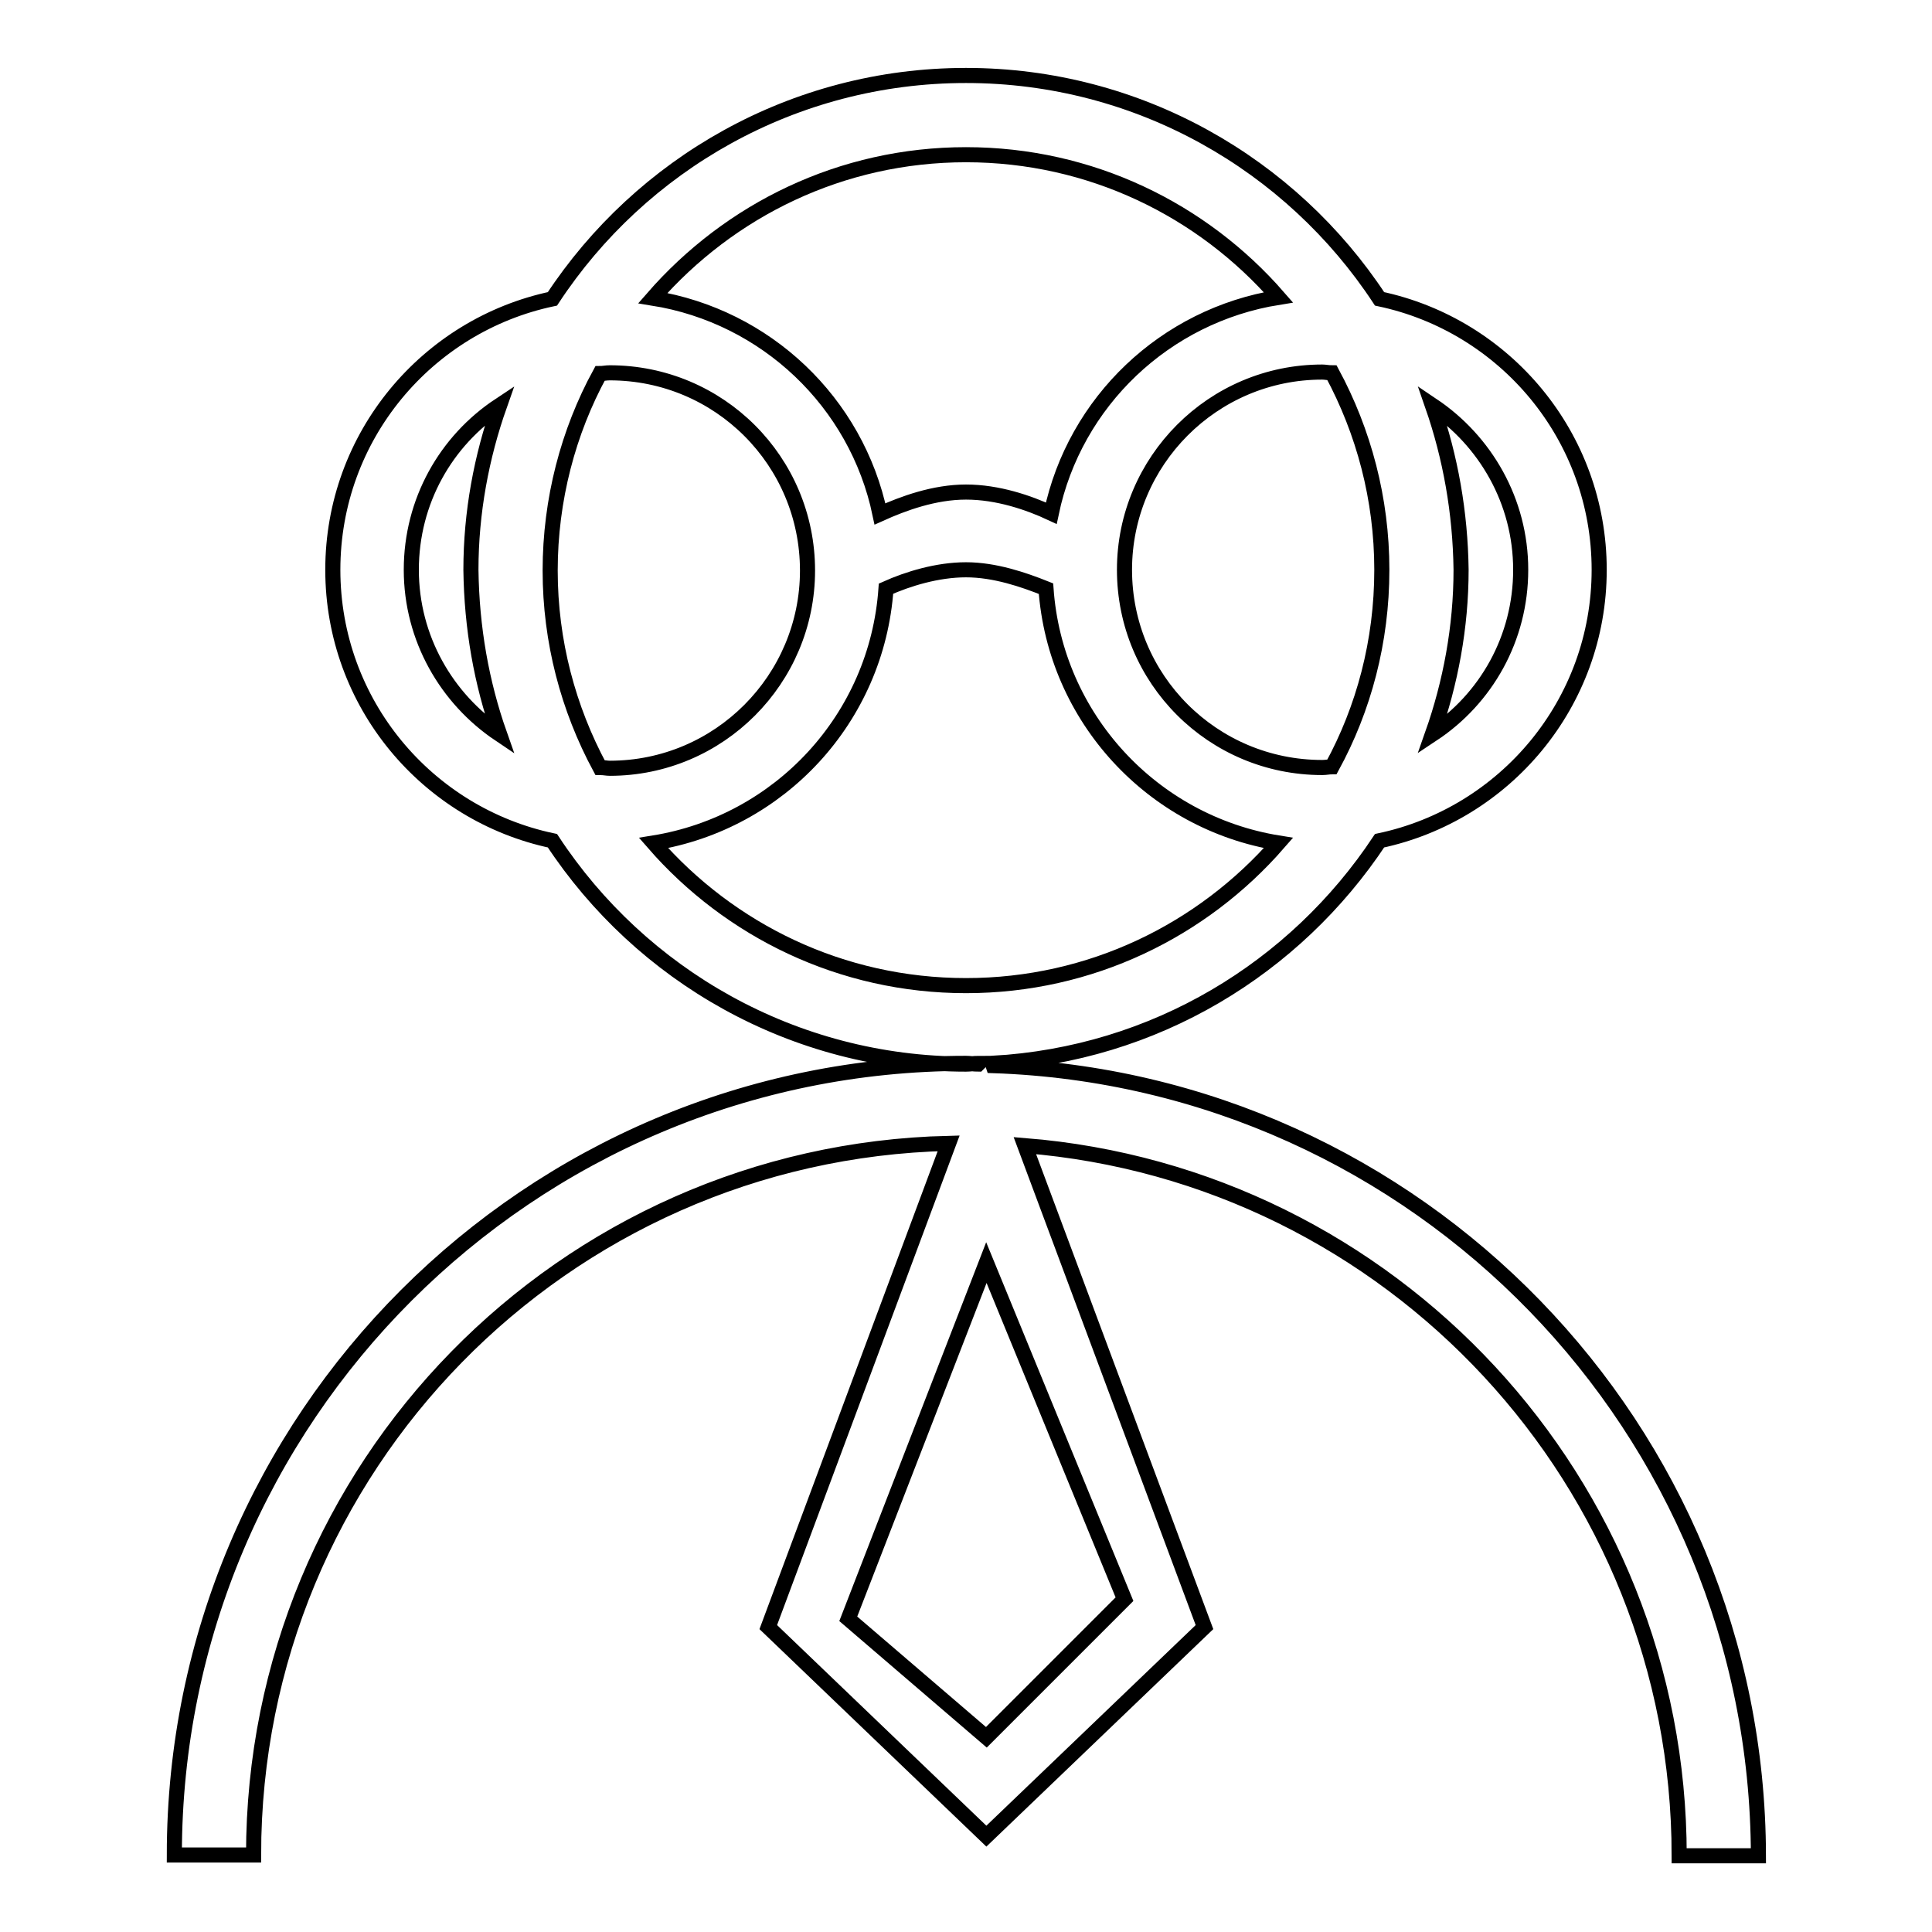 <?xml version="1.0" encoding="utf-8"?>
<!-- Svg Vector Icons : http://www.onlinewebfonts.com/icon -->
<!DOCTYPE svg PUBLIC "-//W3C//DTD SVG 1.1//EN" "http://www.w3.org/Graphics/SVG/1.1/DTD/svg11.dtd">
<svg version="1.1" xmlns="http://www.w3.org/2000/svg" xmlns:xlink="http://www.w3.org/1999/xlink" x="0px" y="0px" viewBox="0 0 256 256" enable-background="new 0 0 256 256" xml:space="preserve">
<g> <path stroke-width="2" fill-opacity="0" stroke="#000000"  d="M131.6,141.2l-0.1-0.3c21.5-1.2,40.1-12.6,51.3-29.5c16.6-3.5,29.1-18.2,29.1-35.9 c0-17.7-12.5-32.4-29.1-35.9C171.1,21.8,150.9,10,128,10S84.9,21.8,73.2,39.6c-16.6,3.5-29.1,18.2-29.1,35.9 c0,17.7,12.5,32.4,29.1,35.9c11.7,17.8,31.9,29.6,54.8,29.6c0.6,0,1.1-0.1,1.7-0.1l-0.1,0.1c-0.5,0-1.1-0.1-1.6-0.1 c-57.9,0-104.9,47-104.9,104.9h10.5c0-51.4,41-93.1,92.1-94.3l-23.9,64.1l28.9,27.7l28.9-27.7l-23.8-63.8 c48.5,3.9,86.7,44.5,86.7,94.1h10.5C232.9,189.3,187.9,143.1,131.6,141.2z M189.8,53.7c7,4.7,11.7,12.7,11.7,21.8 c0,9.1-4.6,17.1-11.7,21.8c2.4-6.8,3.8-14.2,3.8-21.8C193.5,67.9,192.2,60.6,189.8,53.7z M175.2,49.3c0.4,0,0.8,0.1,1.3,0.1 c4.2,7.8,6.6,16.7,6.6,26.1c0,9.5-2.4,18.4-6.6,26.1c-0.4,0-0.8,0.1-1.3,0.1c-14.5,0-26.2-11.7-26.2-26.2 C149,61.1,160.7,49.3,175.2,49.3z M128,20.5c16.5,0,31.3,7.3,41.4,18.9c-15,2.4-27,13.8-30.1,28.6c-3-1.4-7.1-2.8-11.3-2.8 c-4.2,0-8.3,1.5-11.4,2.9c-3.1-14.8-15.1-26.2-30.1-28.6C96.7,27.8,111.5,20.5,128,20.5z M66.2,97.3c-7-4.7-11.7-12.7-11.7-21.8 c0-9.1,4.6-17.1,11.7-21.8c-2.4,6.8-3.8,14.2-3.8,21.8C62.5,83.2,63.8,90.5,66.2,97.3z M80.8,101.8c-0.4,0-0.8-0.1-1.3-0.1 c-4.2-7.8-6.6-16.7-6.6-26.1s2.4-18.4,6.6-26.1c0.4,0,0.8-0.1,1.3-0.1c14.5,0,26.2,11.7,26.2,26.2C107,90,95.3,101.8,80.8,101.8z  M128,130.6c-16.5,0-31.3-7.3-41.4-18.9c16.7-2.7,29.6-16.5,30.8-33.7c2.9-1.3,6.8-2.5,10.6-2.5c3.8,0,7.6,1.3,10.6,2.5 c1.2,17.1,14.1,31,30.8,33.7C159.3,123.3,144.5,130.6,128,130.6L128,130.6z M149,211.9l-18.3,18.3l-18.3-15.7l18.3-47.2L149,211.9z "/></g>
</svg>
